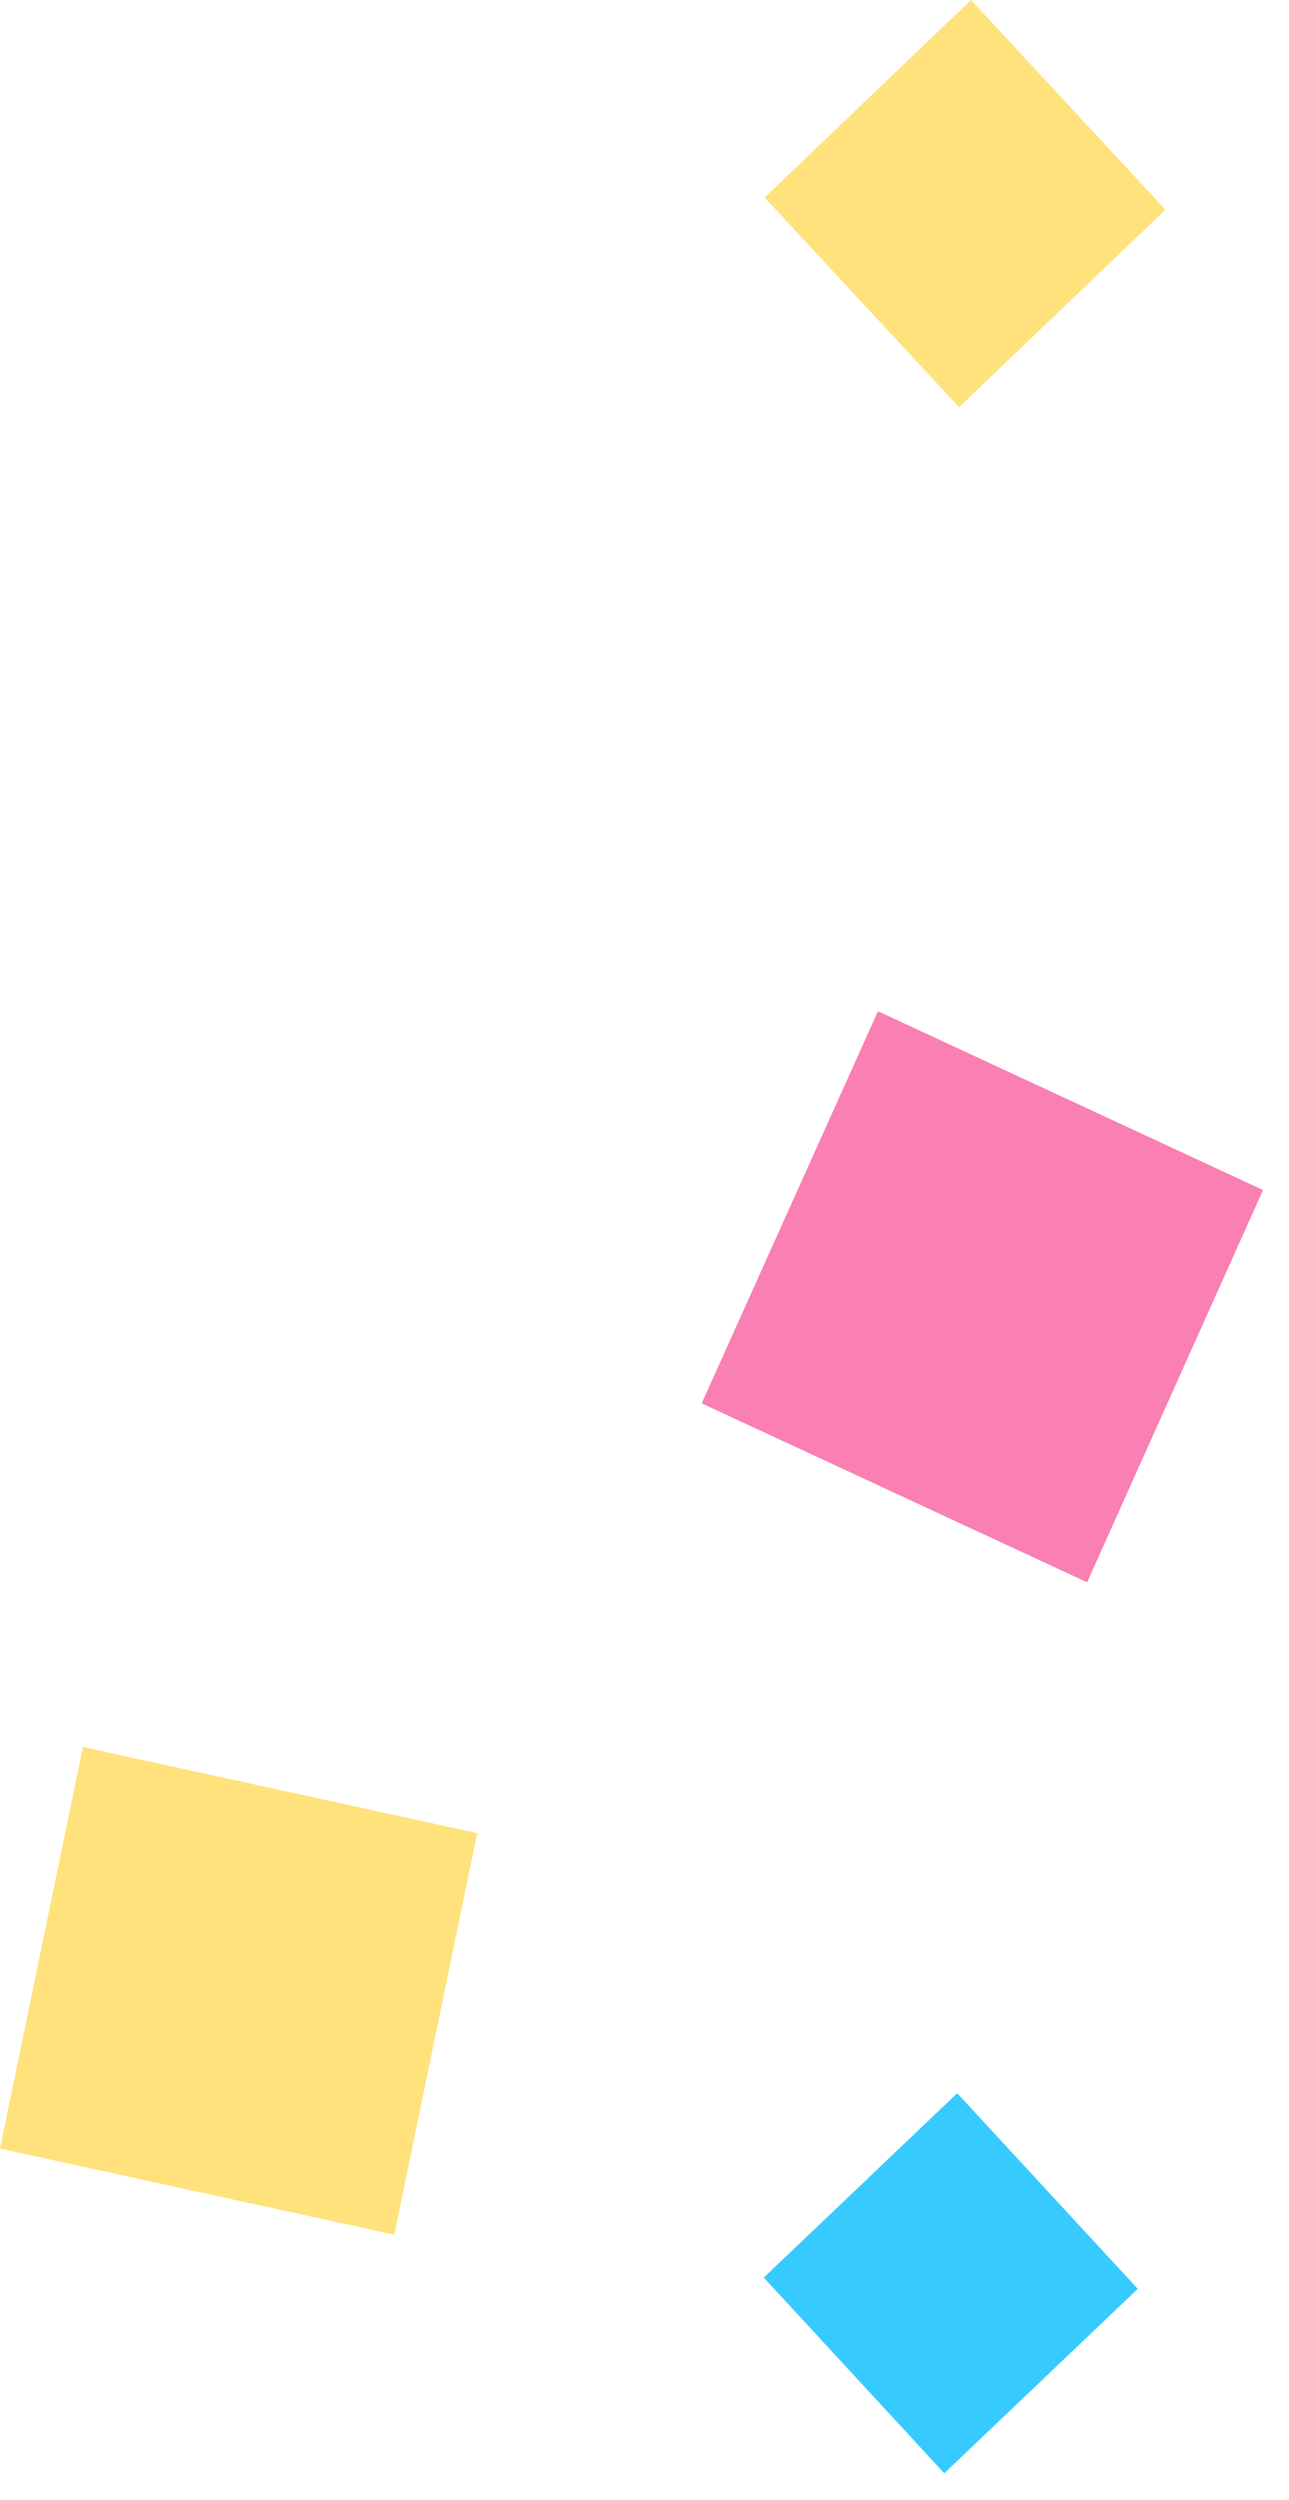 <?xml version="1.0" encoding="utf-8"?>
<svg xmlns="http://www.w3.org/2000/svg" fill="none" height="100%" overflow="visible" preserveAspectRatio="none" style="display: block;" viewBox="0 0 33 64" width="100%">
<g id="Frame 626350">
<path d="M24.175 63.31L19.553 58.301L24.506 53.581L29.128 58.589L24.175 63.31Z" fill="#37CAFF" id="Vector"/>
<path d="M24.553 10.424L19.576 5.056L24.859 0L29.836 5.368L24.553 10.424Z" fill="#FFE27B" id="Vector_2"/>
<path d="M0 54.998L2.123 44.718L12.217 46.923L10.094 57.203L0 54.998Z" fill="#FFE27B" id="Vector_3"/>
<path d="M17.973 35.902L22.477 25.885L32.336 30.462L27.831 40.503L17.973 35.926V35.902Z" fill="#FA7FB3" id="Vector_4"/>
</g>
</svg>